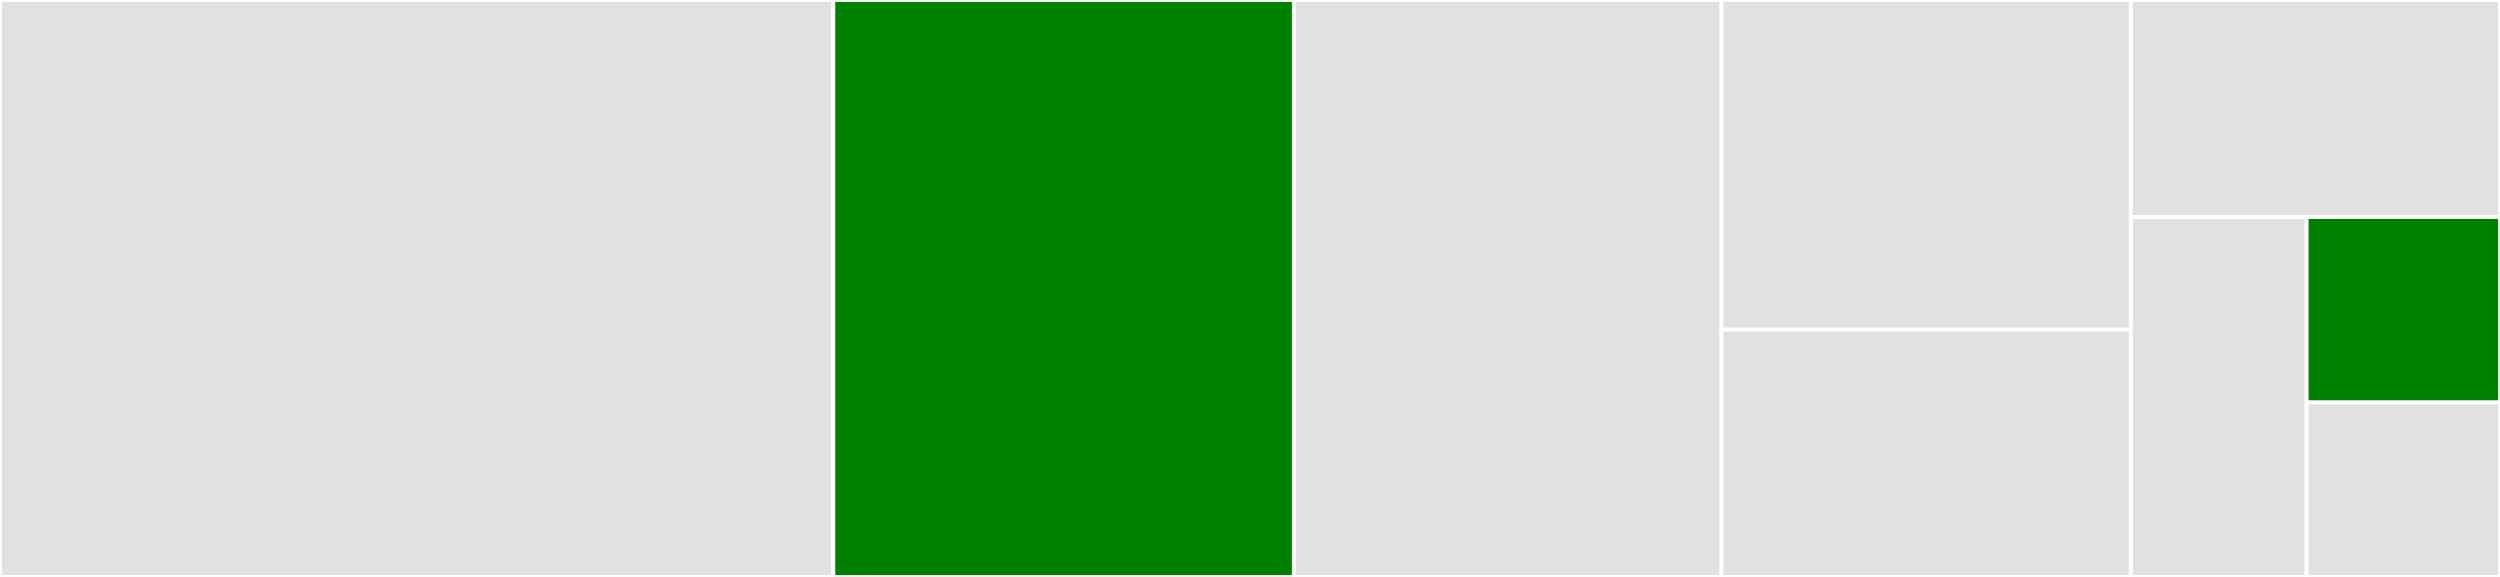 <svg baseProfile="full" width="650" height="150" viewBox="0 0 650 150" version="1.1"
xmlns="http://www.w3.org/2000/svg" xmlns:ev="http://www.w3.org/2001/xml-events"
xmlns:xlink="http://www.w3.org/1999/xlink">

<rect x="0" y="0" width="650" height="150" fill="#333333" stroke="none"/>

<style>rect.s{mask:url(#mask);}</style>
<defs>
  <pattern id="white" width="4" height="4" patternUnits="userSpaceOnUse" patternTransform="rotate(45)">
    <rect width="2" height="2" transform="translate(0,0)" fill="white"></rect>
  </pattern>
  <mask id="mask">
    <rect x="0" y="0" width="100%" height="100%" fill="url(#white)"></rect>
  </mask>
</defs>

<rect x="0" y="0" width="216.667" height="150.0" fill="#e1e1e1" stroke="white" stroke-width="1" class=" tooltipped" data-content="ioUtils.py"><title>ioUtils.py</title></rect>
<rect x="216.667" y="0" width="119.737" height="150.0" fill="green" stroke="white" stroke-width="1" class=" tooltipped" data-content="tablePlus.py"><title>tablePlus.py</title></rect>
<rect x="336.404" y="0" width="111.184" height="150.0" fill="#e1e1e1" stroke="white" stroke-width="1" class=" tooltipped" data-content="convUtils.py"><title>convUtils.py</title></rect>
<rect x="447.588" y="0" width="106.433" height="85.714" fill="#e1e1e1" stroke="white" stroke-width="1" class=" tooltipped" data-content="types.py"><title>types.py</title></rect>
<rect x="447.588" y="85.714" width="106.433" height="64.286" fill="#e1e1e1" stroke="white" stroke-width="1" class=" tooltipped" data-content="arrayUtils.py"><title>arrayUtils.py</title></rect>
<rect x="554.02" y="0" width="95.98" height="56.436" fill="#e1e1e1" stroke="white" stroke-width="1" class=" tooltipped" data-content="lazy_modules.py"><title>lazy_modules.py</title></rect>
<rect x="554.02" y="56.436" width="45.705" height="93.564" fill="#e1e1e1" stroke="white" stroke-width="1" class=" tooltipped" data-content="testUtils.py"><title>testUtils.py</title></rect>
<rect x="599.725" y="56.436" width="50.275" height="48.2" fill="green" stroke="white" stroke-width="1" class=" tooltipped" data-content="__init__.py"><title>__init__.py</title></rect>
<rect x="599.725" y="104.635" width="50.275" height="45.365" fill="#e1e1e1" stroke="white" stroke-width="1" class=" tooltipped" data-content="tableDict.py"><title>tableDict.py</title></rect>
</svg>
